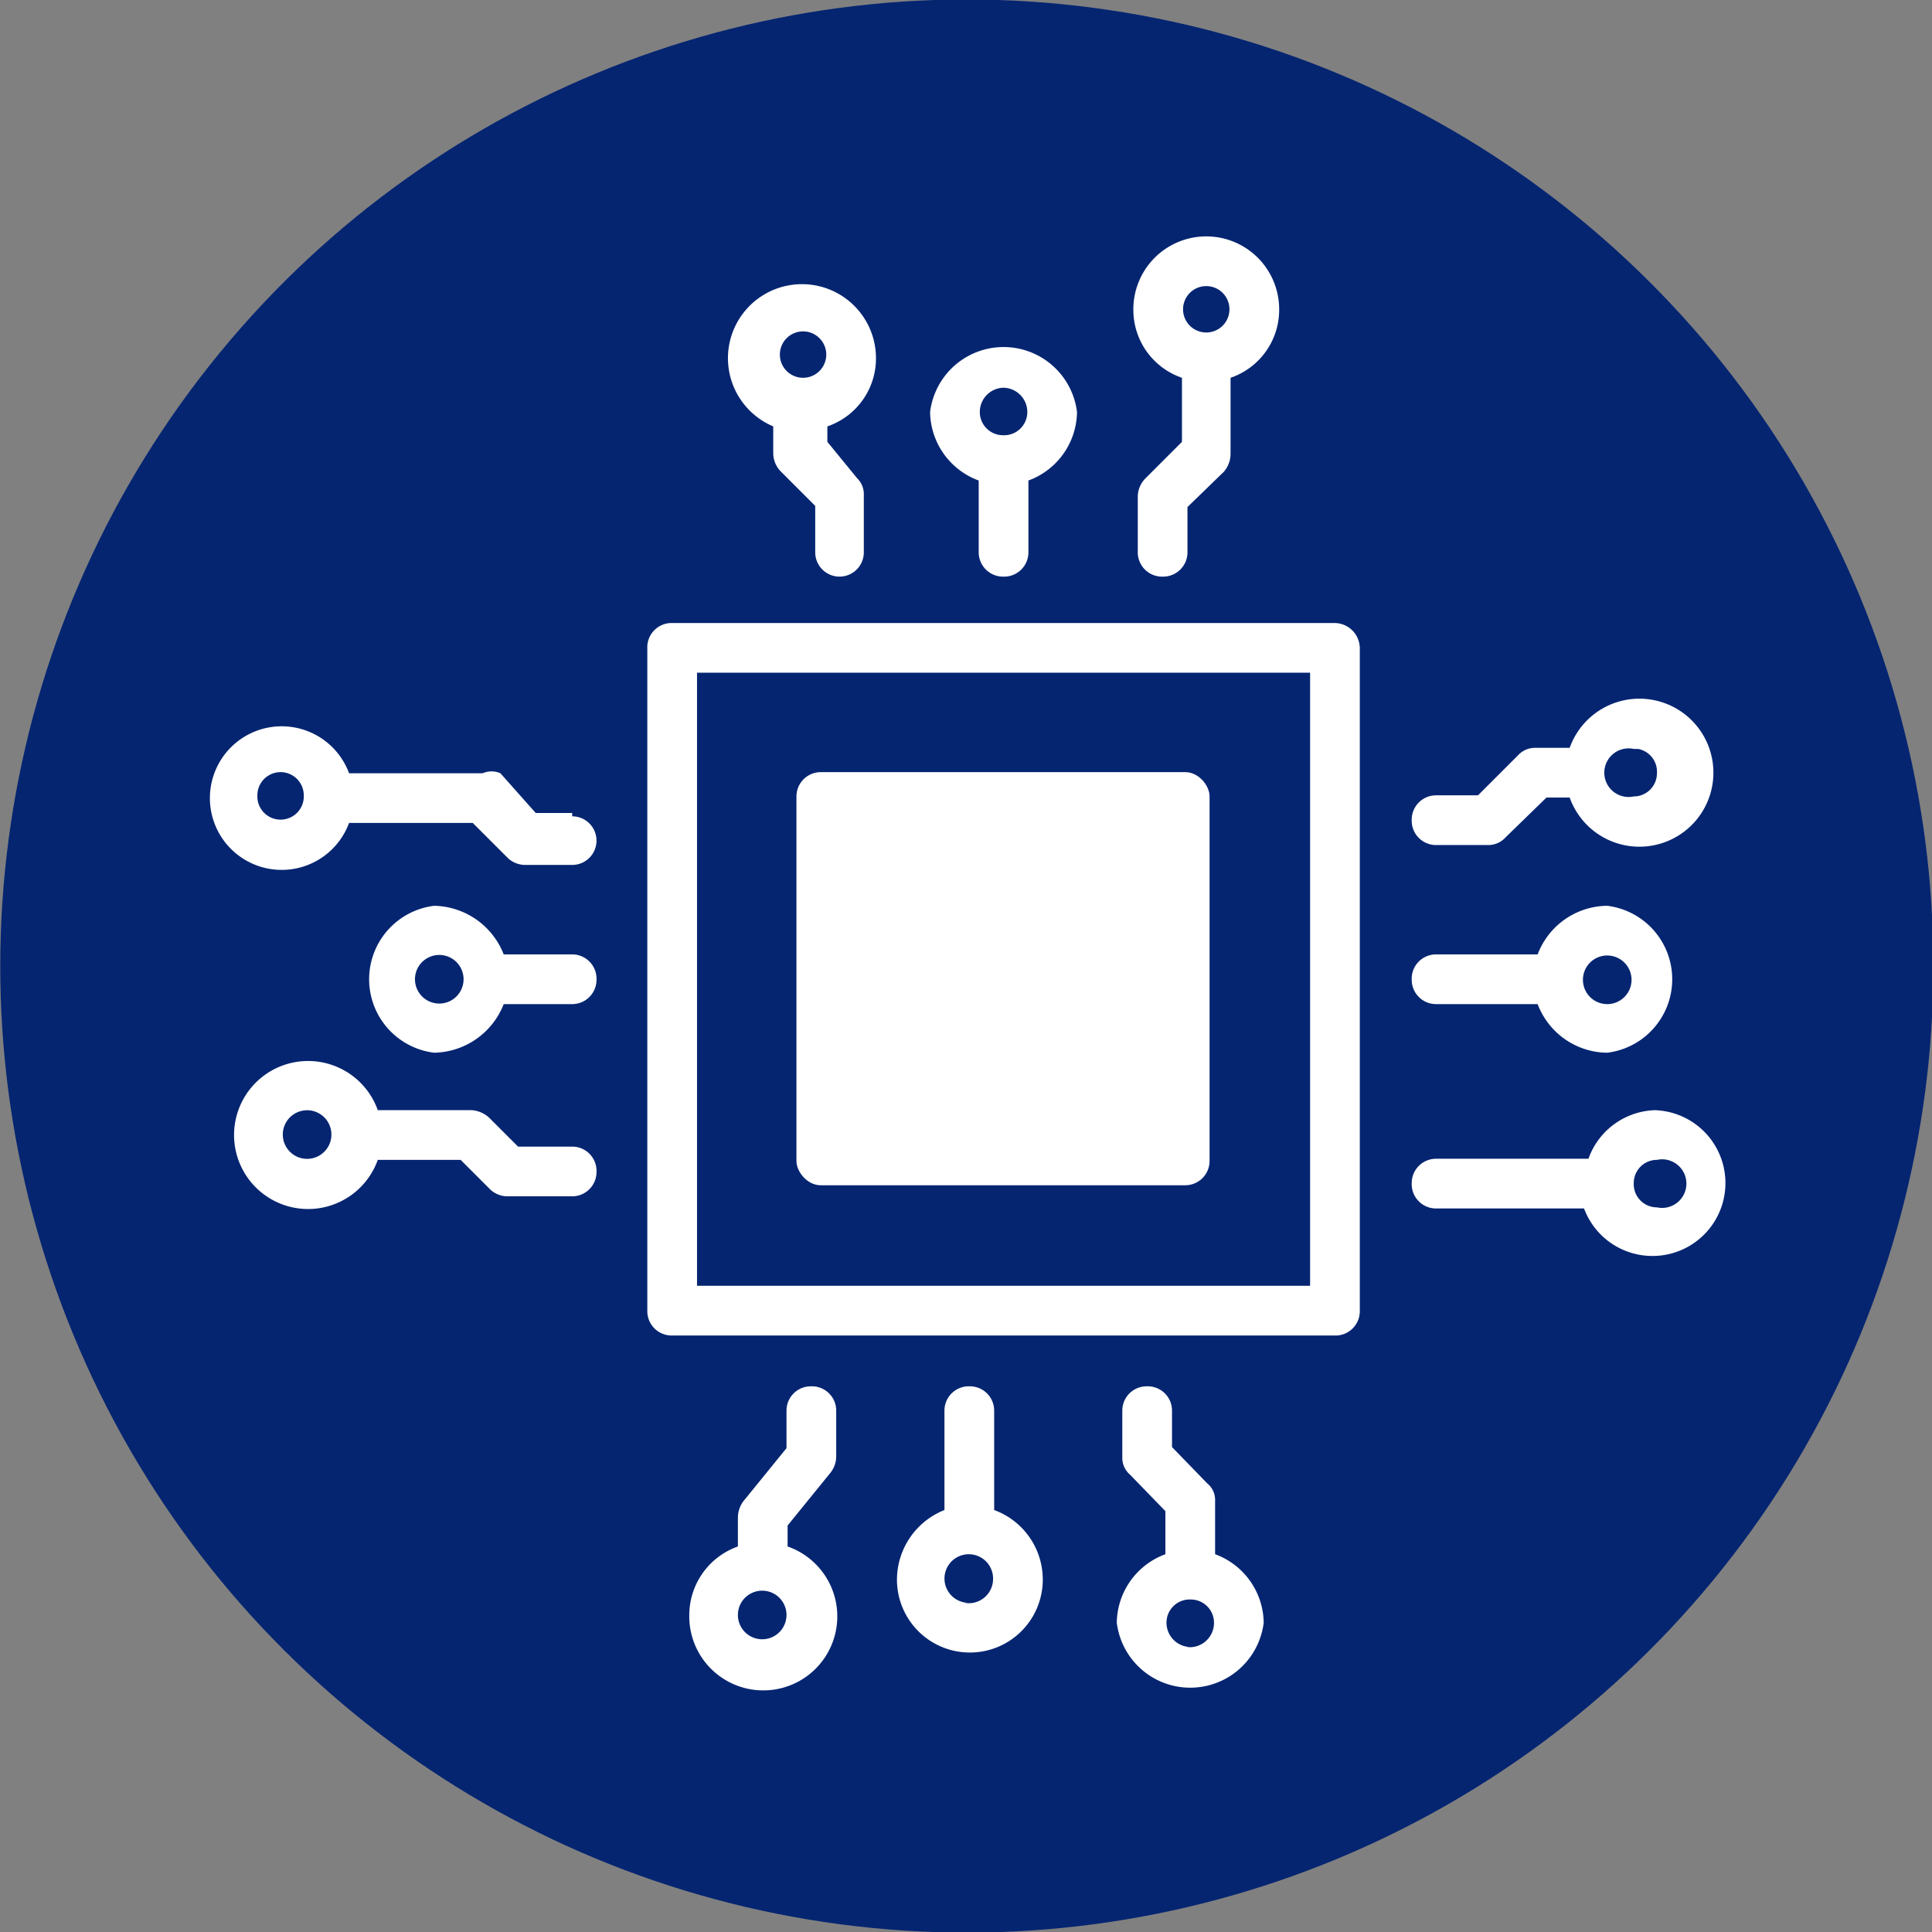 <svg xmlns="http://www.w3.org/2000/svg" viewBox="0 0 17.49 17.49"><rect x="0" y="0" width="17.49" height="17.49" fill="#808080" stroke="none"/><defs><style>.cls-1{fill:#052571;}.cls-2{fill:#fff;}</style></defs><g id="图层_2" data-name="图层 2"><g id="图层_1-2" data-name="图层 1"><circle class="cls-1" cx="8.75" cy="8.75" r="8.75" transform="translate(-2.68 4.01) rotate(-22.5)"/><path class="cls-2" d="M12.08,5.64h-6a.22.22,0,0,0-.22.23v6a.22.22,0,0,0,.22.22h6a.22.22,0,0,0,.23-.22v-6A.23.23,0,0,0,12.08,5.64Zm-.22,6H6.31V6.09h5.55Z"/><path class="cls-2" d="M7.34,12.55a.22.22,0,0,0-.22.22v.34l-.39.48a.25.25,0,0,0-.05.15V14a.66.66,0,0,0-.44.62A.67.67,0,1,0,7.13,14v-.19l.39-.48a.24.24,0,0,0,.05-.14v-.42A.22.22,0,0,0,7.34,12.55ZM6.9,14.84a.22.22,0,1,1,.22-.22A.22.22,0,0,1,6.9,14.84Z"/><path class="cls-2" d="M5.18,10.38H4.69l-.26-.26a.26.26,0,0,0-.16-.07H3.42a.67.67,0,1,0,0,.45h.75l.27.27a.23.23,0,0,0,.16.06h.58a.22.22,0,0,0,.22-.22A.22.22,0,0,0,5.18,10.38Zm-2.38.11A.22.22,0,1,1,3,10.28.22.22,0,0,1,2.8,10.49Z"/><path class="cls-2" d="M5.18,8.64H4.56a.69.69,0,0,0-.63-.44.67.67,0,0,0,0,1.33.69.69,0,0,0,.63-.44h.62a.22.22,0,0,0,.22-.22A.22.22,0,0,0,5.18,8.64Zm-1.25.44a.22.22,0,0,1,0-.43.22.22,0,1,1,0,.43Z"/><path class="cls-2" d="M5.18,7.36H4.85L4.53,7A.2.2,0,0,0,4.37,7H3.16a.65.65,0,1,0,0,.45H4.28l.32.32a.23.23,0,0,0,.16.06h.42a.22.22,0,1,0,0-.44Zm-2.64.06a.21.21,0,0,1-.21-.22.21.21,0,0,1,.42,0A.21.21,0,0,1,2.54,7.42Z"/><path class="cls-2" d="M7,3.86v.25a.24.24,0,0,0,.07.16l.31.31V5a.22.22,0,0,0,.44,0V4.48a.2.2,0,0,0-.06-.15L7.49,4V3.86a.65.65,0,0,0,.44-.62A.67.67,0,1,0,7,3.86ZM7.27,3a.21.21,0,1,1,0,.42.21.21,0,1,1,0-.42Z"/><path class="cls-2" d="M8.86,4.35V5a.22.22,0,0,0,.22.22A.22.22,0,0,0,9.31,5V4.35a.67.67,0,0,0,.44-.62.67.67,0,0,0-1.33,0A.67.67,0,0,0,8.86,4.35Zm.22-.84a.22.22,0,0,1,.22.22.21.21,0,0,1-.22.21.21.21,0,0,1-.21-.21A.22.22,0,0,1,9.08,3.51Z"/><path class="cls-2" d="M10.7,3.42V4l-.33.33a.24.24,0,0,0-.07.16V5a.22.22,0,0,0,.23.22A.22.22,0,0,0,10.75,5V4.59l.33-.32a.25.25,0,0,0,.06-.16V3.42a.65.65,0,0,0,.44-.62.66.66,0,0,0-1.32,0A.65.65,0,0,0,10.7,3.42Zm.22-.83a.21.21,0,0,1,.21.21.21.21,0,1,1-.42,0A.21.21,0,0,1,10.92,2.59Z"/><path class="cls-2" d="M11,14.07v-.49a.19.19,0,0,0-.07-.15l-.32-.33v-.33a.22.22,0,0,0-.23-.22.22.22,0,0,0-.22.22v.42a.2.2,0,0,0,.07.16l.32.33v.39a.67.67,0,0,0-.44.62.67.67,0,0,0,1.33,0A.67.67,0,0,0,11,14.07Zm-.22.84a.22.22,0,0,1-.22-.22.21.21,0,0,1,.22-.21.21.21,0,0,1,.21.21A.22.22,0,0,1,10.74,14.91Z"/><path class="cls-2" d="M9,13.67v-.9a.22.22,0,0,0-.22-.22.22.22,0,0,0-.23.22v.9a.68.68,0,0,0-.43.63.66.66,0,0,0,1.32,0A.67.67,0,0,0,9,13.67Zm-.22.84a.22.22,0,1,1,.21-.21A.22.22,0,0,1,8.73,14.51Z"/><rect class="cls-2" x="7.21" y="6.99" width="3.74" height="3.74" rx="0.22"/><path class="cls-2" d="M13,9.09h.92a.68.68,0,0,0,.63.44.67.67,0,0,0,0-1.33.68.68,0,0,0-.63.44H13a.22.22,0,0,0-.22.23A.22.22,0,0,0,13,9.09Zm1.55-.44a.22.22,0,1,1-.22.22A.22.22,0,0,1,14.54,8.65Z"/><path class="cls-2" d="M13,7.65h.48a.21.21,0,0,0,.15-.07L14,7.22h.21a.67.67,0,1,0,0-.45h-.31a.21.21,0,0,0-.16.07l-.36.36H13a.22.22,0,0,0-.22.22A.22.22,0,0,0,13,7.65Zm1.83-.87A.21.21,0,0,1,15,7a.21.21,0,0,1-.21.21.22.22,0,1,1,0-.43Z"/><path class="cls-2" d="M15,10.05a.66.66,0,0,0-.62.44H13a.22.22,0,0,0-.22.22.22.22,0,0,0,.22.23h1.34a.66.66,0,0,0,.62.43.66.66,0,1,0,0-1.32Zm0,.88a.21.21,0,0,1-.21-.22A.21.21,0,0,1,15,10.5a.22.22,0,1,1,0,.43Z"/></g></g></svg>